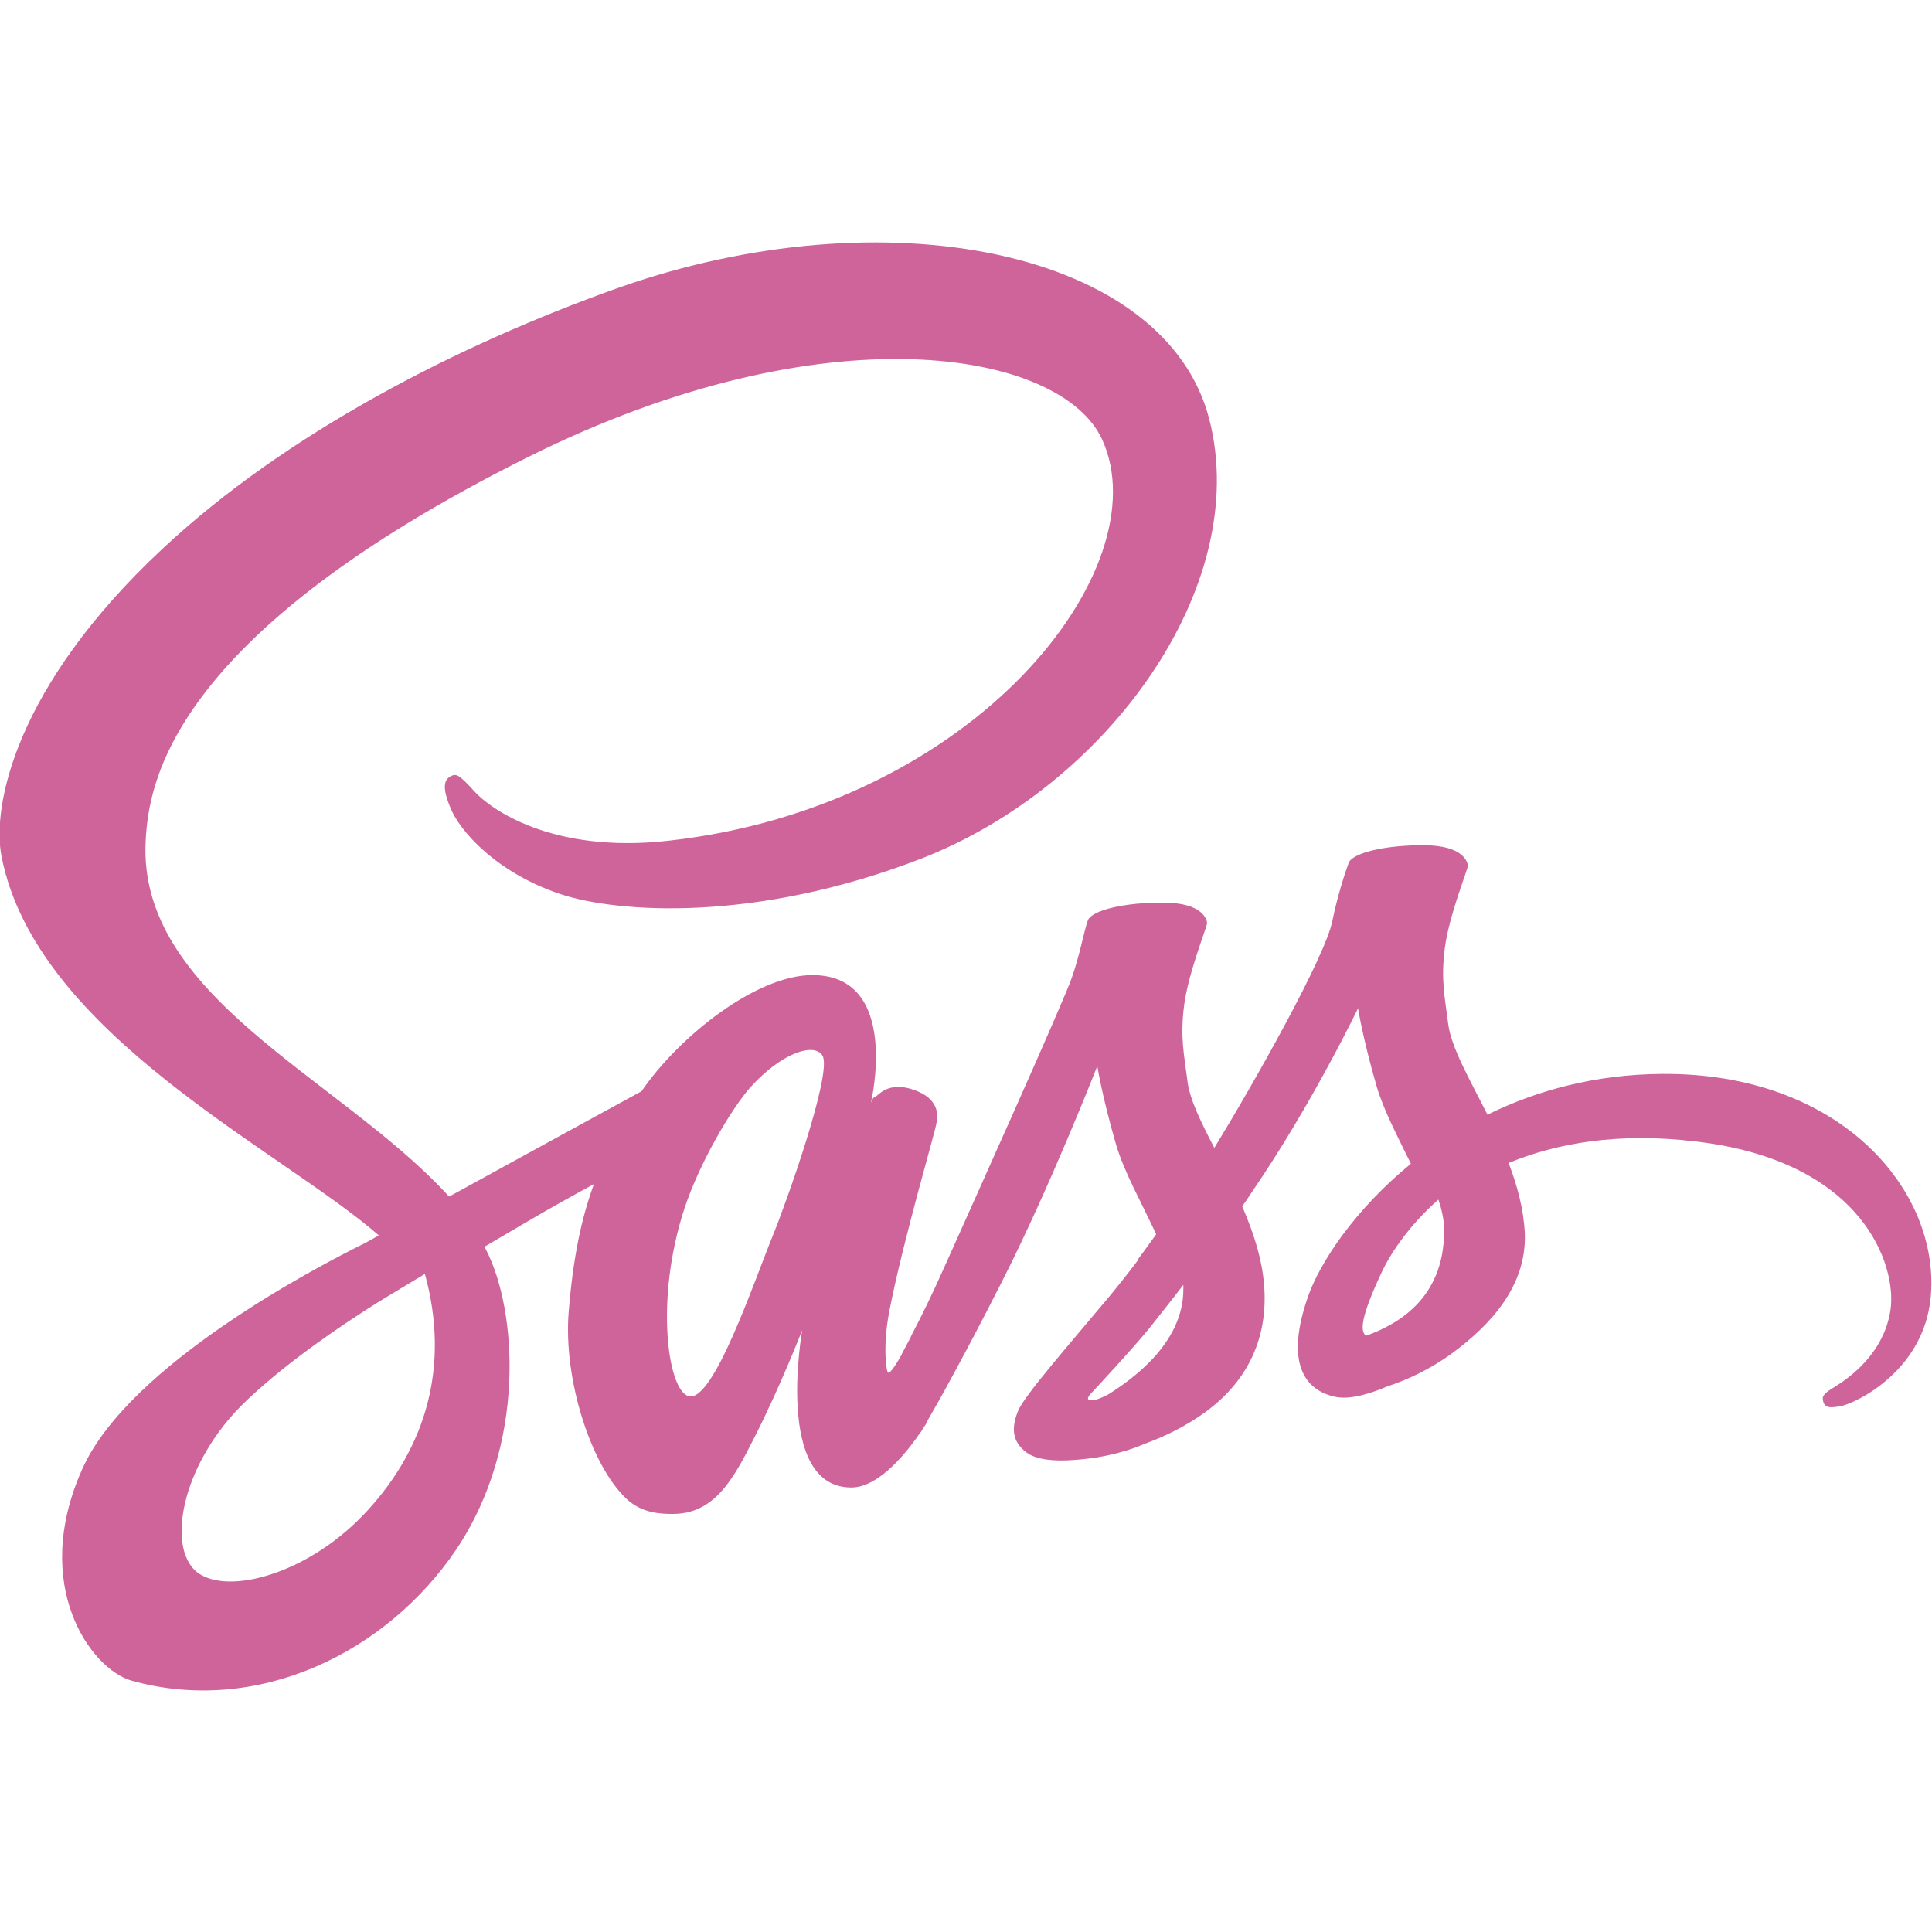 <svg width="40" height="40" viewBox="0 0 40 40" fill="none" xmlns="http://www.w3.org/2000/svg">
<g clip-path="url(#clip0_8354:51429)">
<path d="M34.422 22.234C33.023 22.242 31.812 22.578 30.797 23.078C30.422 22.336 30.047 21.688 29.984 21.203C29.914 20.641 29.828 20.297 29.914 19.625C30 18.953 30.391 18 30.391 17.922C30.383 17.852 30.305 17.508 29.5 17.5C28.695 17.492 28 17.656 27.922 17.867C27.844 18.078 27.688 18.562 27.586 19.062C27.445 19.797 25.977 22.398 25.141 23.766C24.867 23.234 24.633 22.766 24.586 22.39C24.516 21.828 24.43 21.484 24.516 20.812C24.602 20.14 24.992 19.188 24.992 19.109C24.984 19.039 24.906 18.695 24.102 18.688C23.297 18.68 22.602 18.844 22.523 19.055C22.445 19.266 22.359 19.766 22.188 20.25C22.023 20.734 20.07 25.078 19.562 26.211C19.305 26.789 19.078 27.25 18.914 27.562C18.75 27.875 18.906 27.586 18.891 27.617C18.75 27.883 18.672 28.031 18.672 28.031V28.039C18.562 28.235 18.445 28.422 18.39 28.422C18.352 28.422 18.273 27.898 18.406 27.18C18.695 25.672 19.398 23.32 19.391 23.235C19.391 23.195 19.523 22.781 18.937 22.57C18.367 22.36 18.164 22.711 18.117 22.711C18.07 22.711 18.031 22.836 18.031 22.836C18.031 22.836 18.664 20.188 16.82 20.188C15.664 20.188 14.07 21.445 13.281 22.594C12.781 22.867 11.719 23.445 10.594 24.063C10.164 24.297 9.719 24.547 9.297 24.774L9.211 24.68C6.977 22.297 2.844 20.609 3.016 17.406C3.078 16.242 3.484 13.172 10.953 9.453C17.07 6.406 21.969 7.242 22.82 9.102C24.031 11.758 20.203 16.695 13.844 17.406C11.422 17.68 10.148 16.742 9.828 16.391C9.492 16.023 9.445 16.008 9.32 16.078C9.117 16.188 9.242 16.516 9.32 16.711C9.508 17.203 10.289 18.078 11.617 18.516C12.781 18.898 15.625 19.109 19.063 17.781C22.914 16.289 25.922 12.148 25.039 8.688C24.141 5.164 18.297 4.008 12.774 5.969C9.484 7.141 5.922 8.969 3.359 11.367C0.313 14.211 -0.172 16.695 0.031 17.727C0.742 21.406 5.812 23.805 7.844 25.578C7.742 25.633 7.648 25.687 7.562 25.734C6.547 26.234 2.68 28.258 1.711 30.398C0.617 32.82 1.883 34.562 2.727 34.797C5.336 35.523 8.008 34.219 9.453 32.07C10.89 29.922 10.719 27.133 10.055 25.859L10.031 25.812L10.828 25.344C11.344 25.039 11.851 24.758 12.297 24.515C12.047 25.195 11.867 26 11.773 27.172C11.664 28.547 12.226 30.328 12.969 31.031C13.297 31.336 13.688 31.344 13.93 31.344C14.789 31.344 15.18 30.633 15.609 29.781C16.141 28.742 16.609 27.539 16.609 27.539C16.609 27.539 16.023 30.797 17.625 30.797C18.211 30.797 18.797 30.039 19.062 29.648V29.656C19.062 29.656 19.078 29.633 19.109 29.578C19.142 29.53 19.173 29.48 19.203 29.43V29.414C19.438 29.008 19.961 28.078 20.742 26.539C21.75 24.555 22.719 22.07 22.719 22.07C22.719 22.07 22.812 22.68 23.102 23.68C23.273 24.273 23.648 24.922 23.937 25.555C23.703 25.883 23.562 26.07 23.562 26.07L23.57 26.078C23.383 26.328 23.172 26.594 22.953 26.86C22.156 27.813 21.203 28.899 21.078 29.211C20.93 29.578 20.961 29.852 21.25 30.07C21.461 30.227 21.836 30.258 22.234 30.227C22.953 30.18 23.453 30 23.703 29.891C24.094 29.75 24.539 29.539 24.969 29.227C25.75 28.649 26.227 27.828 26.18 26.735C26.156 26.133 25.961 25.539 25.719 24.977C25.789 24.875 25.859 24.773 25.93 24.664C27.164 22.86 28.117 20.875 28.117 20.875C28.117 20.875 28.211 21.485 28.5 22.485C28.648 22.992 28.945 23.547 29.211 24.094C28.055 25.039 27.328 26.133 27.078 26.852C26.617 28.18 26.977 28.782 27.656 28.922C27.961 28.985 28.398 28.844 28.726 28.703C29.133 28.57 29.625 28.344 30.078 28.008C30.859 27.43 31.609 26.625 31.57 25.539C31.547 25.039 31.414 24.547 31.234 24.078C32.219 23.672 33.492 23.438 35.109 23.633C38.586 24.039 39.273 26.211 39.141 27.117C39.008 28.024 38.281 28.524 38.039 28.68C37.797 28.828 37.719 28.883 37.742 28.992C37.773 29.157 37.883 29.149 38.094 29.117C38.383 29.07 39.922 28.375 39.984 26.703C40.078 24.555 38.039 22.211 34.422 22.234ZM7.609 31.273C6.461 32.531 4.844 33.008 4.156 32.602C3.414 32.172 3.703 30.32 5.117 28.984C5.977 28.172 7.094 27.422 7.828 26.961C7.992 26.859 8.242 26.711 8.539 26.531C8.586 26.5 8.617 26.484 8.617 26.484C8.672 26.453 8.734 26.414 8.797 26.375C9.32 28.281 8.82 29.953 7.609 31.273ZM16.008 25.562C15.609 26.539 14.766 29.047 14.258 28.906C13.82 28.789 13.555 26.891 14.172 25.016C14.484 24.07 15.148 22.945 15.539 22.508C16.172 21.805 16.859 21.57 17.031 21.859C17.234 22.234 16.258 24.953 16.008 25.562ZM22.938 28.875C22.766 28.961 22.609 29.023 22.539 28.977C22.484 28.945 22.609 28.828 22.609 28.828C22.609 28.828 23.477 27.898 23.82 27.469C24.015 27.219 24.25 26.93 24.5 26.602V26.695C24.5 27.82 23.422 28.57 22.938 28.875ZM28.281 27.656C28.156 27.562 28.172 27.273 28.594 26.367C28.758 26.008 29.133 25.406 29.781 24.836C29.859 25.07 29.906 25.297 29.898 25.508C29.891 26.914 28.891 27.438 28.281 27.656Z" fill="#CF649A"/>
</g>
<defs>
<clipPath id="clip0_8354:51429">
<rect width="40" height="30" fill="white" transform="translate(0 5)"/>
</clipPath>
</defs>
</svg>
